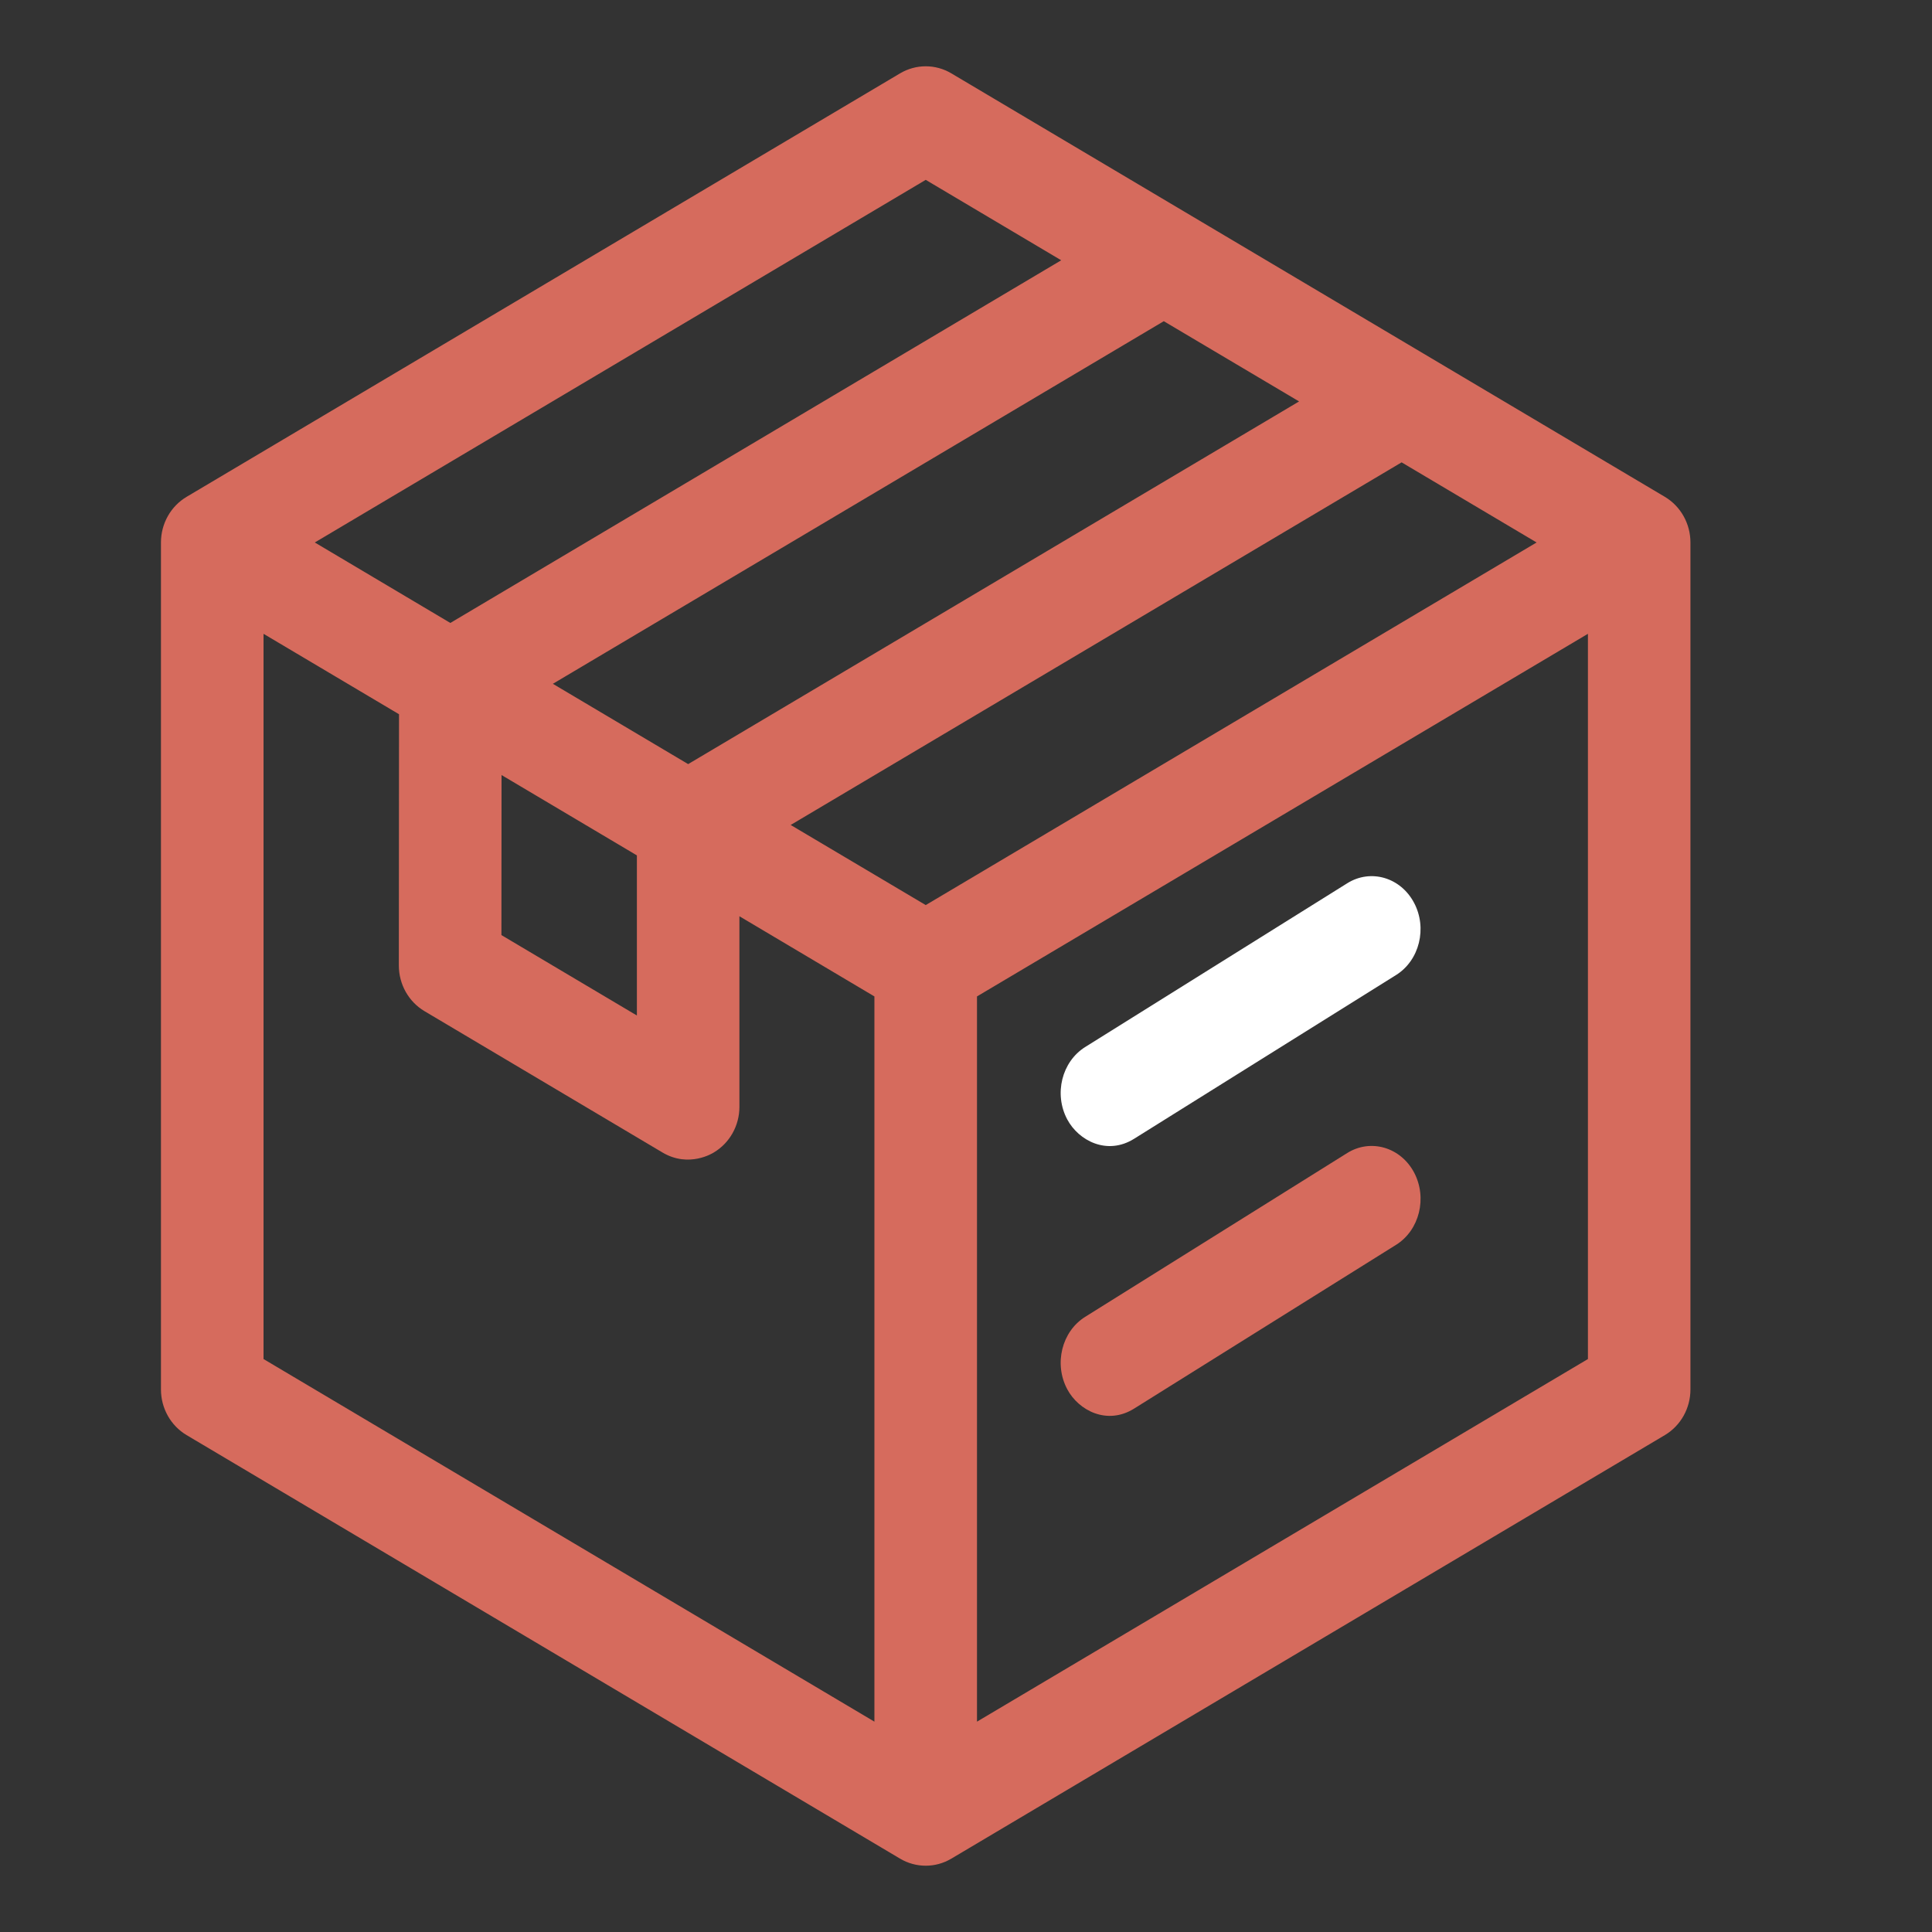 <svg width="32" height="32" viewBox="0 0 32 32" fill="none" xmlns="http://www.w3.org/2000/svg">
<rect x="0" y="0" width="32" height="32" fill="#333333" stroke="none"/>
<path d="M18.784 18.862L23.124 16.149C23.511 15.907 23.644 15.37 23.42 14.951C23.197 14.531 22.701 14.387 22.314 14.63L17.974 17.342C17.586 17.585 17.453 18.121 17.677 18.541C17.865 18.894 18.338 19.141 18.784 18.862V18.862Z" fill="white"/>
<path d="M27.575 8.229L15.757 1.215C15.495 1.059 15.171 1.059 14.908 1.215L3.091 8.229C2.828 8.385 2.666 8.673 2.666 8.985V23.014C2.666 23.326 2.828 23.614 3.091 23.77L14.908 30.785C15.039 30.863 15.186 30.902 15.333 30.902C15.479 30.902 15.626 30.863 15.757 30.785L27.575 23.77C27.837 23.614 27.999 23.326 27.999 23.014V8.985C27.999 8.673 27.837 8.385 27.575 8.229ZM21.517 6.649L11.398 12.656L9.157 11.326L19.276 5.32L21.517 6.649ZM10.549 14.168V16.82L8.305 15.488L8.307 12.837L10.549 14.168ZM15.333 2.979L17.577 4.311L7.459 10.318L5.214 8.985L15.333 2.979ZM14.483 28.516L4.365 22.51V10.498L6.609 11.83L6.606 15.991C6.606 16.303 6.768 16.592 7.031 16.748L10.973 19.089C11.415 19.351 11.814 19.094 11.822 19.089C12.085 18.933 12.247 18.645 12.247 18.333V15.176L14.483 16.504V28.516ZM15.333 14.991L13.096 13.664L23.215 7.658L25.451 8.985L15.333 14.991ZM26.301 22.51L16.182 28.516V16.504L26.301 10.498V22.51Z" fill="#D66B5D"/>
<path d="M22.314 19.098L17.974 21.811C17.586 22.053 17.453 22.59 17.677 23.01C17.867 23.367 18.341 23.608 18.784 23.331L23.124 20.618C23.511 20.376 23.644 19.839 23.421 19.419C23.197 19 22.701 18.856 22.314 19.098V19.098Z" fill="#D66B5D"/>
</svg>
